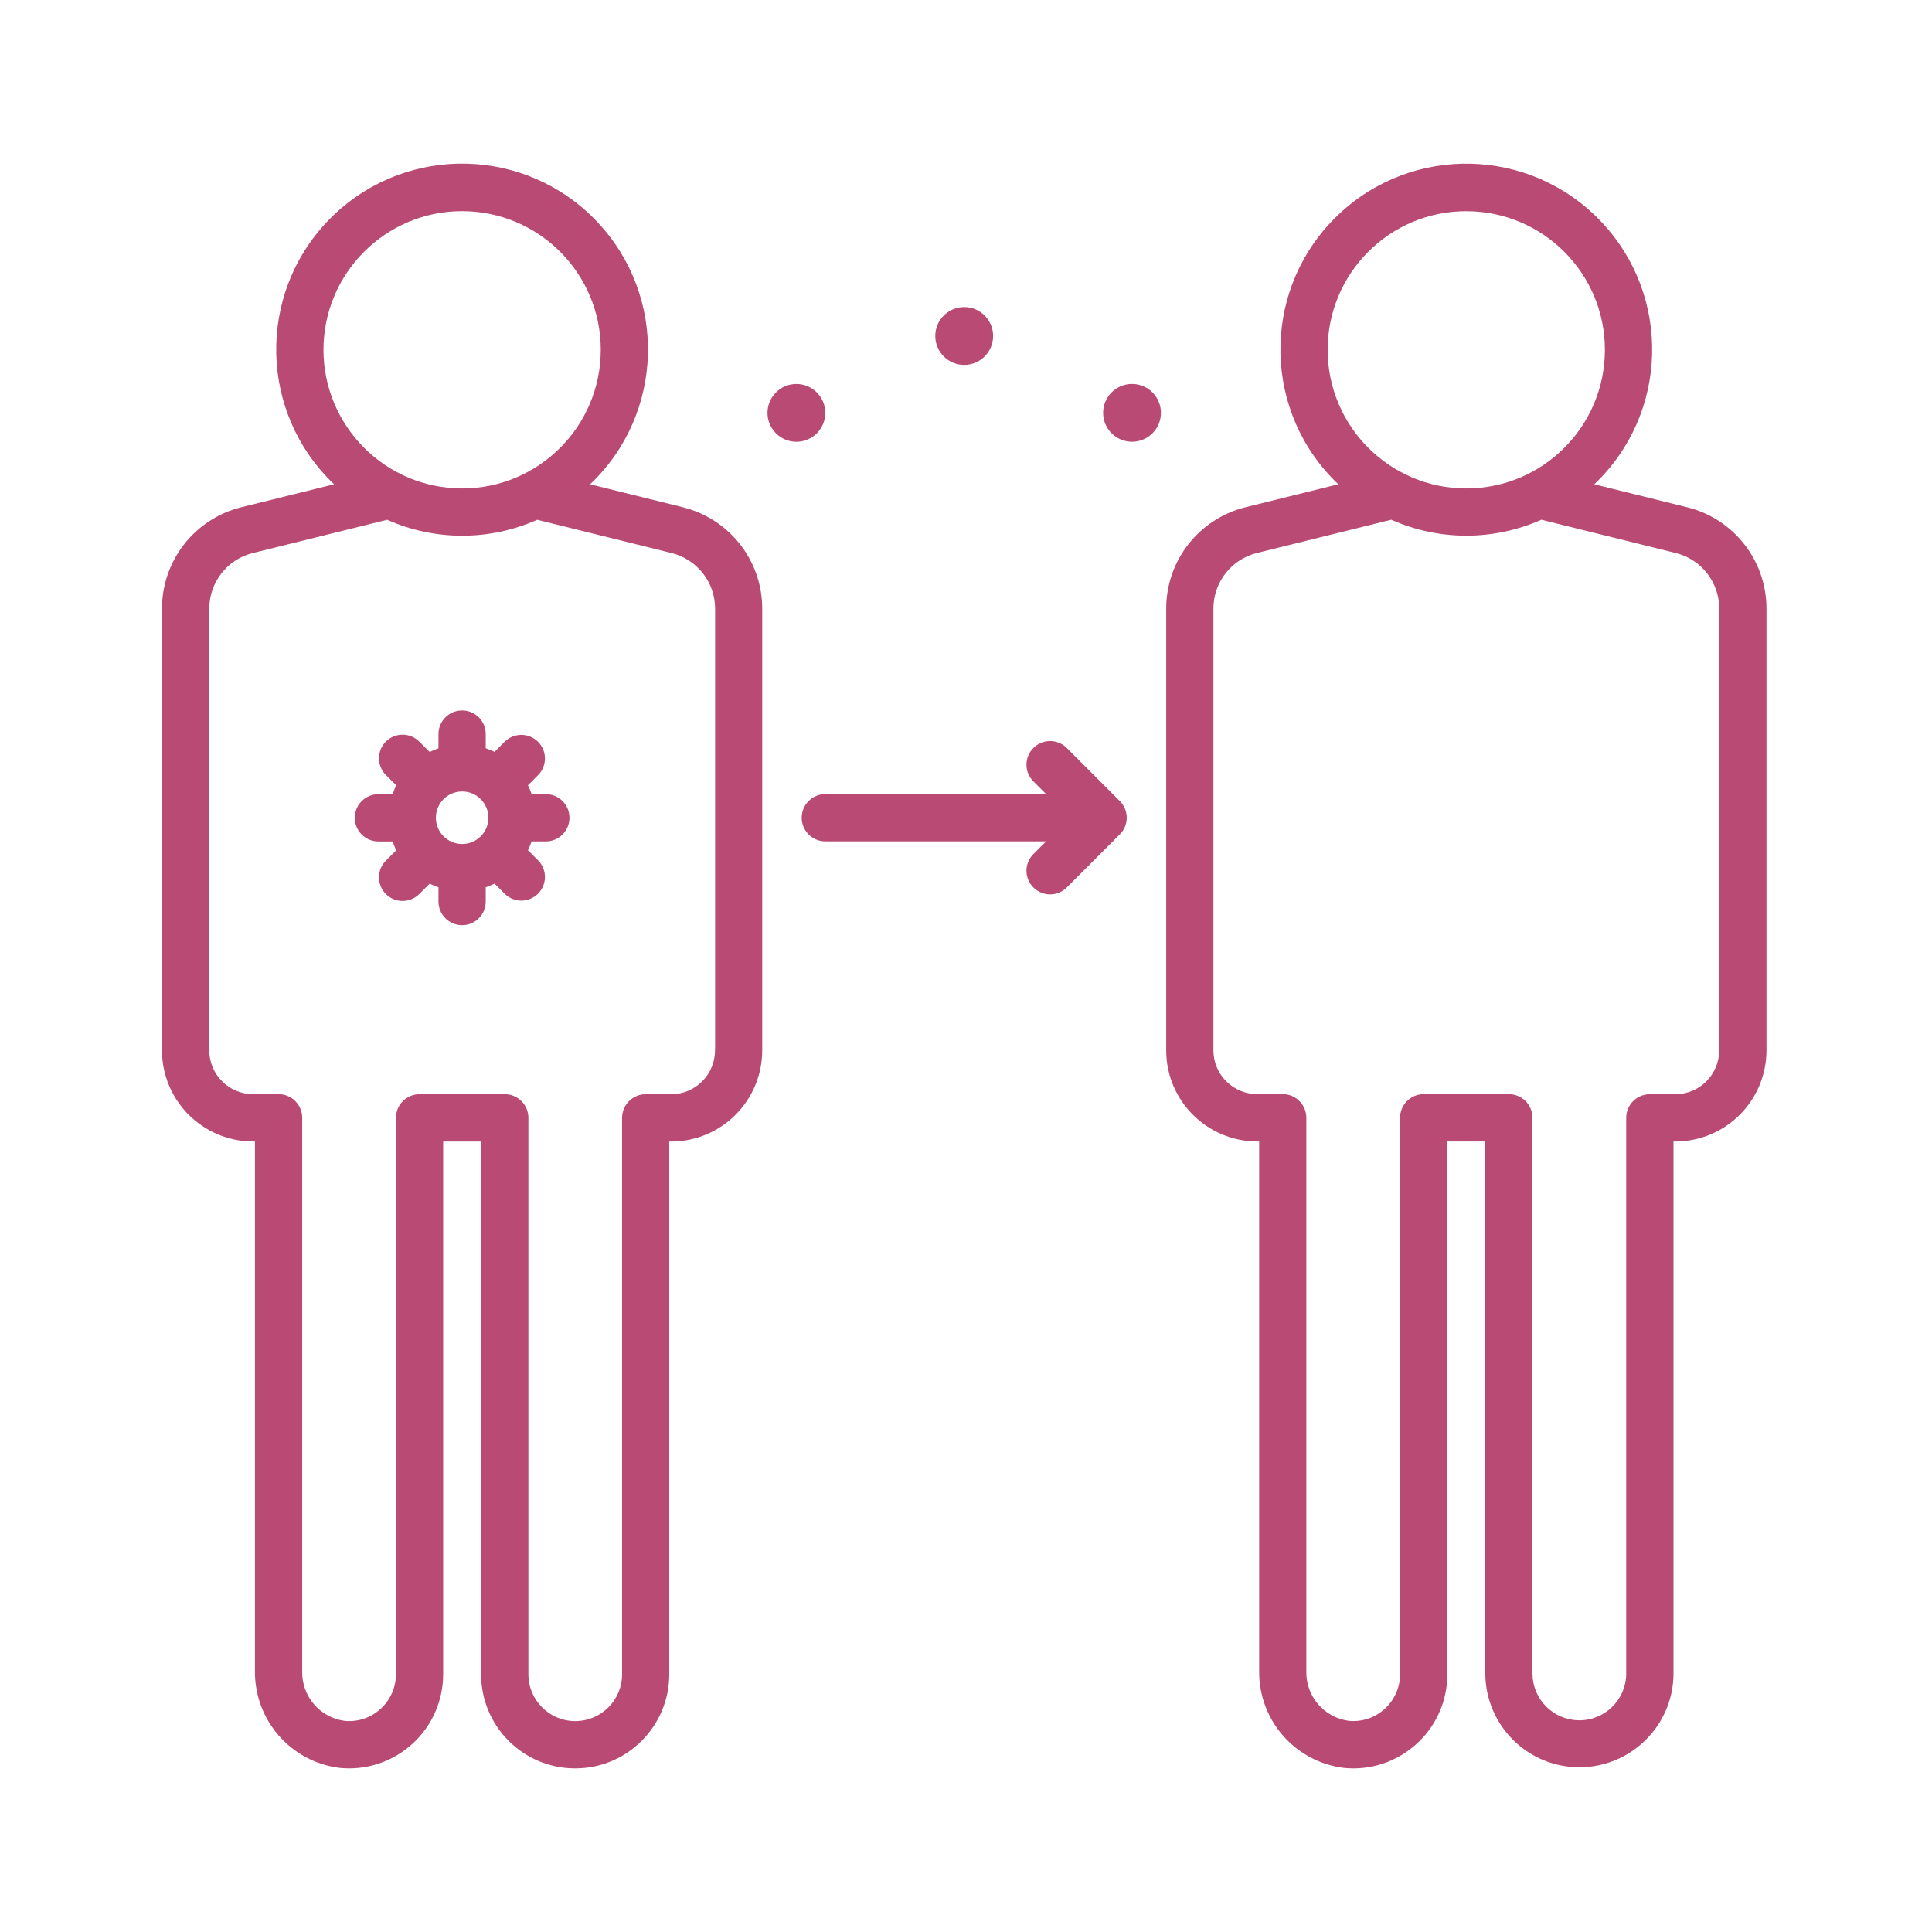 <?xml version="1.0" encoding="UTF-8"?>
<svg id="Calque_1" data-name="Calque 1" xmlns="http://www.w3.org/2000/svg" viewBox="0 0 425.2 425.2">
  <defs>
    <style>
      .cls-1 {
        fill: #b84a73;
      }
    </style>
  </defs>
  <path class="cls-1" d="M150.27,111.63l-20.39-5.05c16.38-15.56,17.04-41.46,1.48-57.84-15.56-16.38-41.46-17.04-57.84-1.48-16.38,15.56-17.04,41.46-1.48,57.84.48.51.98,1,1.48,1.48l-20.39,5.05c-10.28,2.53-17.5,11.76-17.48,22.34v97.2c.01,11.07,8.98,20.03,20.05,20.05h.41v116.59c-.1,10.82,7.95,19.98,18.69,21.28,11.39,1.11,21.52-7.22,22.63-18.6.07-.67.1-1.34.1-2v-117.26h8.35v117.26c0,11.44,9.27,20.71,20.71,20.7,11.43,0,20.7-9.27,20.7-20.7v-117.26h.41c11.07-.01,20.03-8.98,20.05-20.05v-97.2c.02-10.59-7.2-19.81-17.48-22.34ZM71.19,77c0-16.85,13.65-30.52,30.5-30.53,16.85,0,30.52,13.65,30.53,30.5,0,16.85-13.65,30.52-30.5,30.53-16.85-.01-30.5-13.66-30.53-30.5ZM157.36,231.17c0,5.33-4.32,9.65-9.65,9.65h-5.6c-2.87,0-5.2,2.33-5.2,5.2v122.46c0,5.7-4.62,10.31-10.31,10.31s-10.31-4.62-10.31-10.31v-122.46c0-2.87-2.32-5.2-5.19-5.2h-18.76c-2.87,0-5.2,2.32-5.2,5.19h0v122.46c0,2.91-1.23,5.68-3.38,7.63-2.16,1.98-5.06,2.94-7.97,2.63-5.42-.75-9.42-5.46-9.28-10.93v-121.79c0-2.87-2.32-5.2-5.19-5.2h-5.61c-5.33,0-9.65-4.32-9.65-9.65v-97.2c0-5.81,3.95-10.87,9.59-12.25l29.56-7.32c10.51,4.68,22.51,4.68,33.02,0l29.56,7.32c5.64,1.39,9.6,6.45,9.59,12.25v97.2Z"/>
  <path class="cls-1" d="M371.27,111.63l-20.39-5.05c16.38-15.56,17.04-41.45,1.48-57.83-15.56-16.38-41.45-17.04-57.83-1.48-16.38,15.56-17.04,41.45-1.48,57.83.48.51.97,1,1.48,1.48l-20.39,5.05c-10.28,2.53-17.5,11.76-17.48,22.34v97.2c.01,11.07,8.98,20.03,20.05,20.05h.41v116.59c-.1,10.82,7.95,19.98,18.69,21.28,11.38,1.12,21.51-7.2,22.63-18.59.07-.67.1-1.35.1-2.02v-117.26h8.35v117.26c.14,11.44,9.52,20.6,20.96,20.46,11.24-.13,20.33-9.22,20.46-20.46v-117.26h.41c11.07-.01,20.03-8.98,20.05-20.05v-97.2c.01-10.59-7.2-19.81-17.48-22.34ZM292.19,77c0-16.85,13.65-30.52,30.5-30.52,16.85,0,30.52,13.65,30.52,30.5,0,16.85-13.65,30.52-30.5,30.52,0,0-.01,0-.02,0-16.84-.02-30.48-13.67-30.5-30.5ZM378.36,231.17c0,5.33-4.32,9.65-9.65,9.65h-5.61c-2.87,0-5.2,2.32-5.2,5.19h0v122.46c-.1,5.7-4.79,10.24-10.49,10.14-5.56-.09-10.04-4.58-10.14-10.14v-122.46c0-2.87-2.32-5.2-5.19-5.2h-18.75c-2.87,0-5.2,2.32-5.2,5.19h0v122.46c0,2.91-1.23,5.68-3.38,7.63-2.16,1.98-5.06,2.94-7.97,2.63-5.42-.75-9.42-5.46-9.28-10.93v-121.79c0-2.87-2.32-5.2-5.19-5.2h-5.61c-5.33,0-9.65-4.32-9.65-9.65v-97.2c0-5.81,3.95-10.87,9.59-12.25l29.56-7.32c10.51,4.68,22.51,4.68,33.02,0l29.56,7.32c5.64,1.39,9.6,6.45,9.59,12.25v97.2Z"/>
  <path class="cls-1" d="M234.78,164.62c-2.03-2.03-5.32-2.03-7.35,0s-2.03,5.32,0,7.35l2.8,2.8h-48.59c-2.87,0-5.2,2.33-5.2,5.2s2.33,5.2,5.2,5.2h48.59l-2.8,2.8c-2.03,2.03-2.03,5.32,0,7.35s5.32,2.03,7.35,0h0l11.67-11.68c2.03-2.03,2.03-5.31,0-7.34,0,0,0,0,0,0l-11.67-11.68Z"/>
  <path class="cls-1" d="M212.2,80.31c3.52,0,6.37-2.85,6.37-6.36,0-3.52-2.85-6.37-6.36-6.37-3.52,0-6.37,2.85-6.37,6.36,0,3.52,2.84,6.37,6.36,6.37,0,0,0,0,0,0Z"/>
  <path class="cls-1" d="M249.14,84.5c-3.52,0-6.36,2.85-6.36,6.36,0,3.52,2.85,6.36,6.36,6.36,3.52,0,6.36-2.85,6.36-6.36,0-3.51-2.85-6.36-6.36-6.36h0Z"/>
  <path class="cls-1" d="M181.63,90.87c0-3.52-2.85-6.36-6.36-6.36s-6.36,2.85-6.36,6.36,2.85,6.36,6.36,6.36c3.51,0,6.36-2.85,6.36-6.36h0Z"/>
  <path class="cls-1" d="M120.13,174.77h-3.13c-.23-.67-.5-1.31-.81-1.94l2.22-2.22c2.03-2.03,2.03-5.32,0-7.35s-5.32-2.03-7.35,0l-2.22,2.22c-.63-.31-1.28-.58-1.94-.81v-3.11c0-2.87-2.33-5.2-5.2-5.2s-5.2,2.33-5.2,5.2v3.13c-.66.23-1.31.5-1.94.81l-2.22-2.22c-1.99-2.06-5.29-2.12-7.35-.13-2.06,1.99-2.12,5.29-.13,7.35.04.04.08.09.13.13l2.22,2.21c-.31.63-.59,1.28-.81,1.95h-3.12c-2.87,0-5.2,2.33-5.2,5.2s2.33,5.2,5.2,5.2h3.12c.23.67.5,1.32.81,1.95l-2.22,2.21c-2.07,1.99-2.12,5.28-.13,7.35s5.28,2.12,7.35.13c.04-.04.09-.08.13-.13l2.22-2.22c.63.31,1.28.58,1.94.81v3.13c0,2.87,2.33,5.2,5.2,5.2s5.2-2.33,5.2-5.2v-3.14c.66-.23,1.31-.5,1.94-.81l2.22,2.22c2.03,2.03,5.32,2.03,7.35,0s2.03-5.32,0-7.35h0l-2.22-2.22c.31-.63.58-1.28.81-1.94h3.13c2.87,0,5.2-2.33,5.2-5.2s-2.33-5.2-5.2-5.2h0ZM95.93,179.97c0-3.19,2.58-5.78,5.78-5.78,3.19,0,5.78,2.58,5.78,5.78,0,3.19-2.58,5.78-5.77,5.78-3.19,0-5.79-2.58-5.79-5.78Z"/>
</svg>
